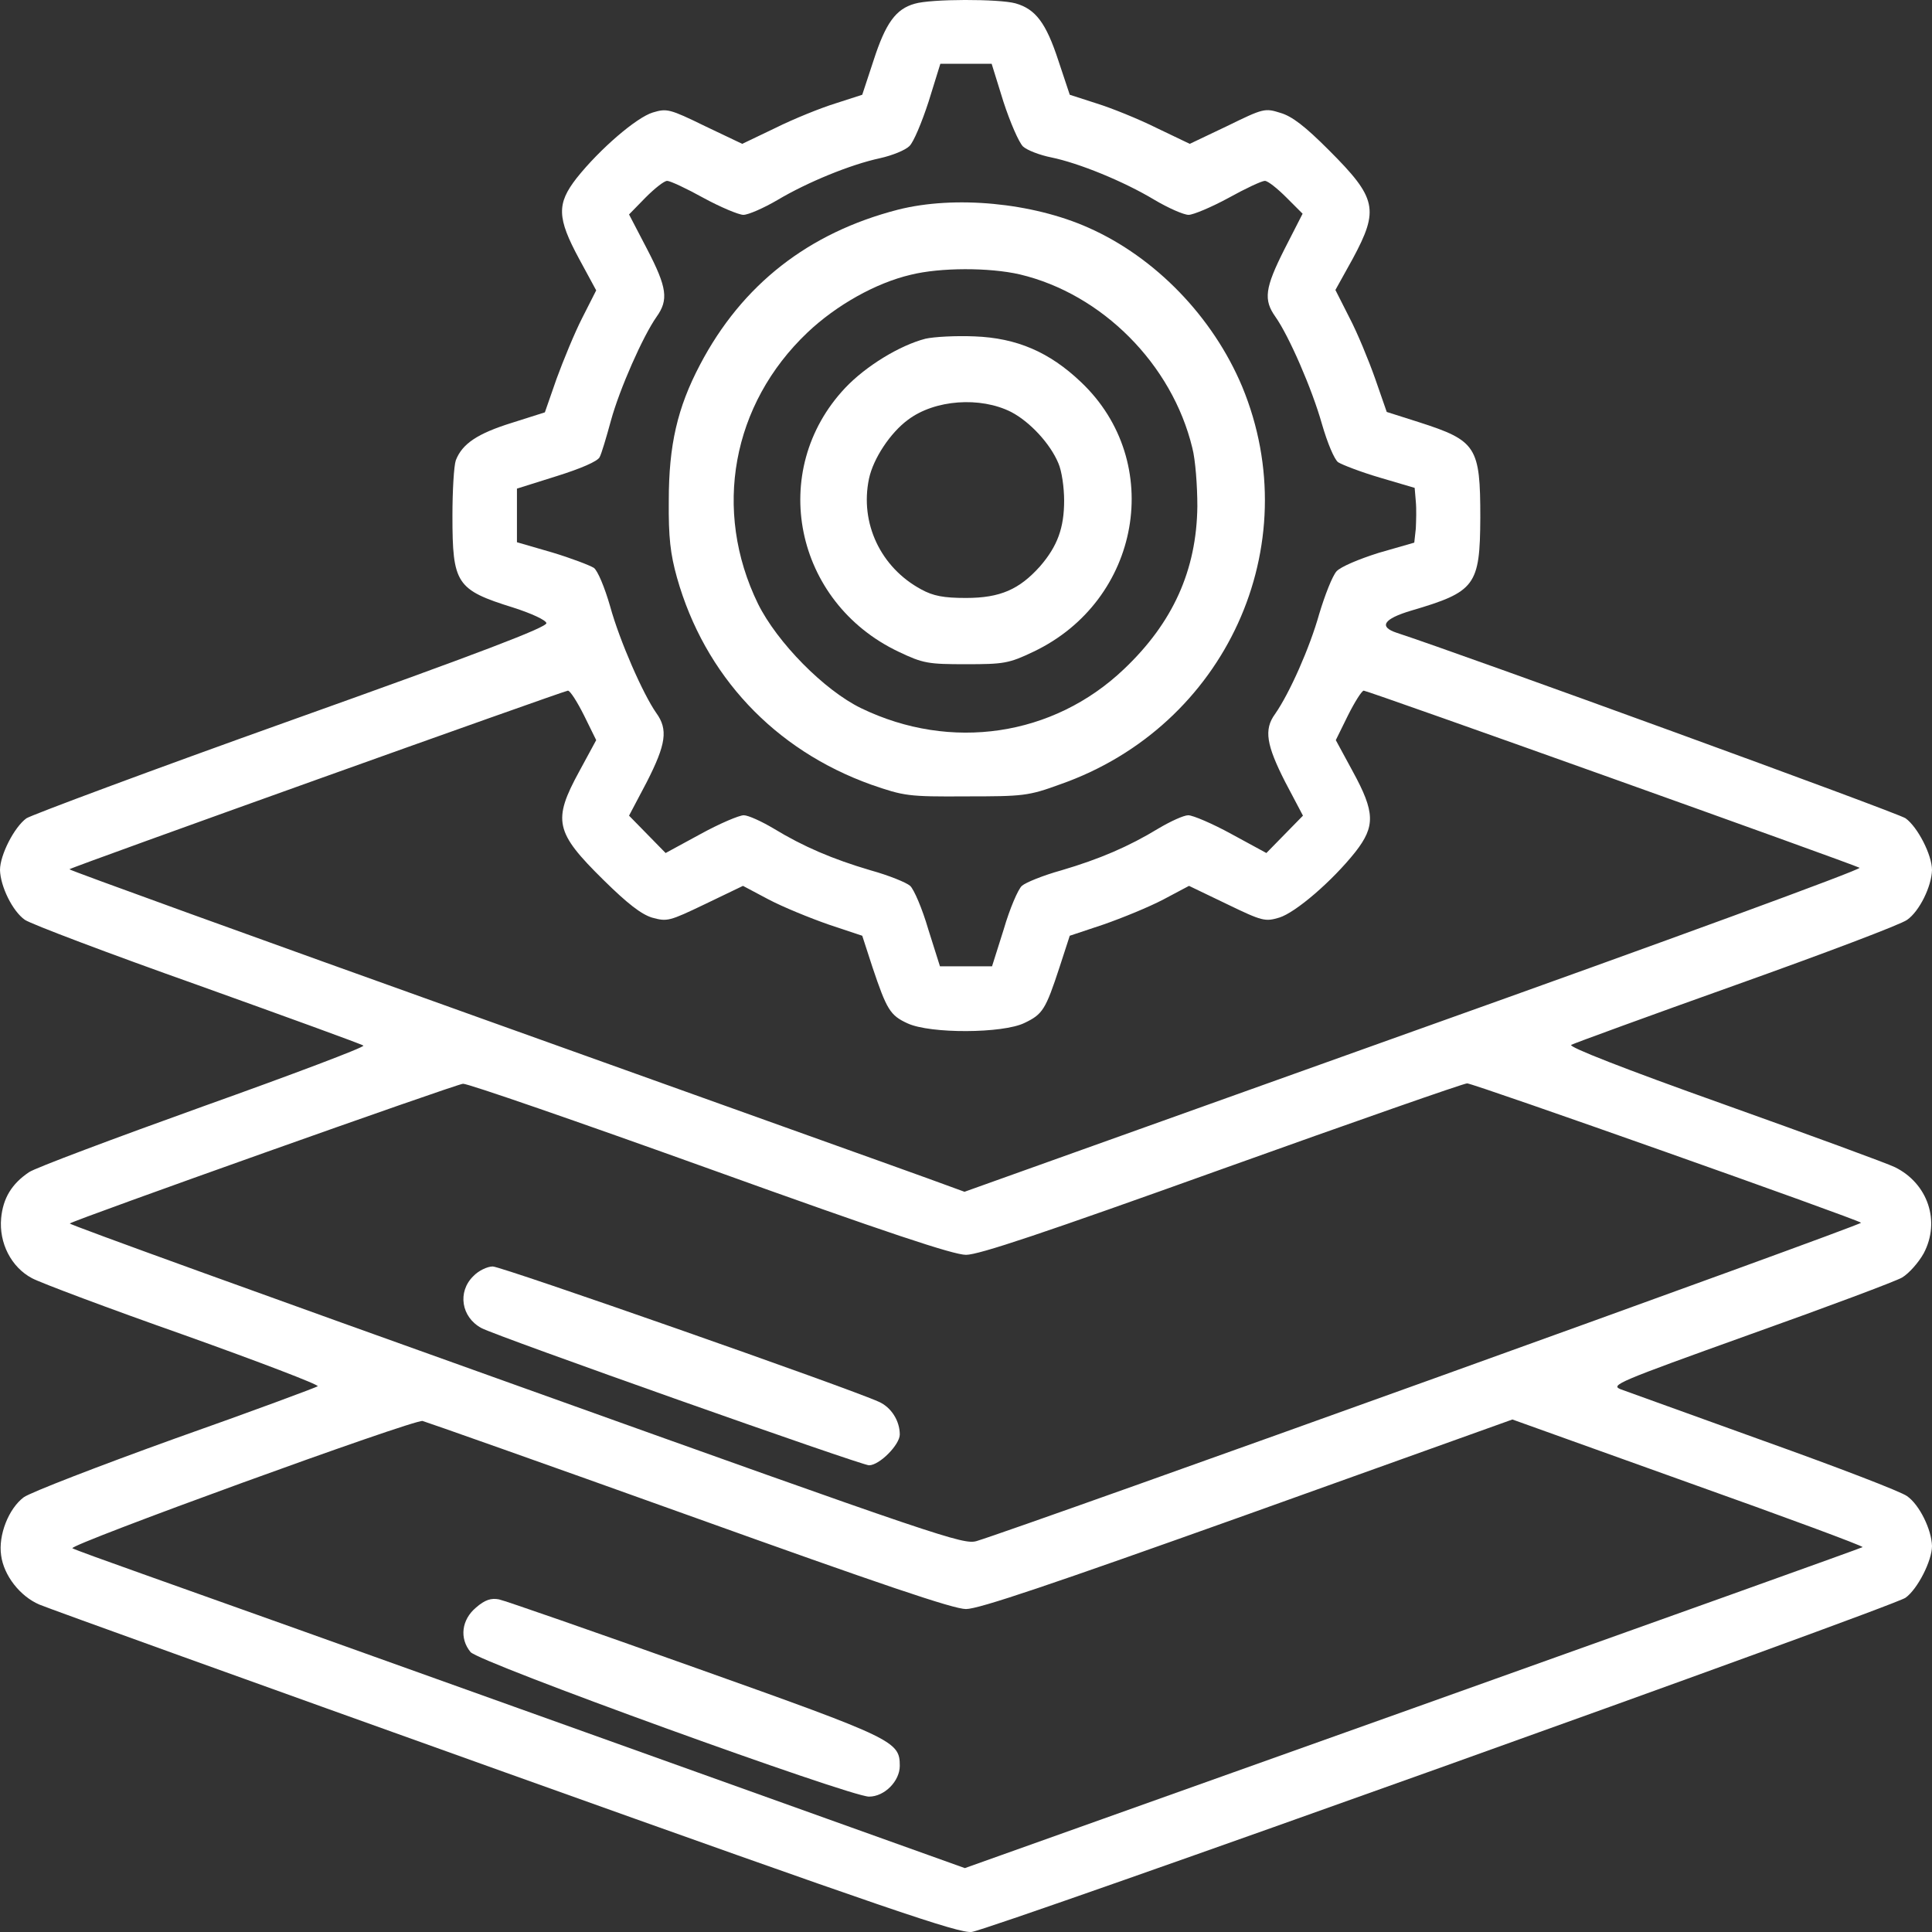 <?xml version="1.0" encoding="UTF-8"?>
<svg width="44px" height="44px" viewBox="0 0 44 44" version="1.1" xmlns="http://www.w3.org/2000/svg" xmlns:xlink="http://www.w3.org/1999/xlink">
    <rect x="0" y="0" width="44" height="44" fill="#333333" stroke="none"/>
    <title>Dev_unsel</title>
    <g id="Page-1" stroke="none" stroke-width="1" fill="none" fill-rule="evenodd">
        <g id="Artboard" transform="translate(-304, -365)" fill="#FFFFFF" fill-rule="nonzero">
            <g id="Dev_unsel" transform="translate(326, 387) scale(-1, 1) rotate(-180) translate(-326, -387) translate(304, 365)">
                <path d="M20.831,43.915 C20.402,43.795 20.17,43.476 19.895,42.625 L19.637,41.842 L19.027,41.645 C18.691,41.541 18.073,41.292 17.66,41.086 L16.904,40.724 L16.053,41.129 C15.245,41.524 15.185,41.533 14.867,41.438 C14.498,41.326 13.664,40.612 13.131,39.942 C12.676,39.357 12.684,39.039 13.191,38.101 L13.578,37.387 L13.26,36.76 C13.088,36.424 12.83,35.796 12.676,35.375 L12.409,34.609 L11.653,34.369 C10.88,34.128 10.527,33.896 10.381,33.517 C10.338,33.397 10.304,32.829 10.304,32.253 C10.304,30.705 10.39,30.567 11.688,30.163 C12.117,30.025 12.427,29.879 12.444,29.81 C12.461,29.716 10.957,29.14 6.643,27.6 C3.438,26.456 0.722,25.441 0.602,25.364 C0.327,25.166 0,24.53 0,24.186 C0.009,23.816 0.284,23.248 0.567,23.051 C0.705,22.956 2.475,22.285 4.512,21.563 C6.548,20.832 8.233,20.221 8.276,20.187 C8.31,20.152 6.669,19.533 4.623,18.802 C2.587,18.071 0.799,17.4 0.662,17.305 C0.266,17.039 0.069,16.712 0.026,16.256 C-0.026,15.689 0.258,15.138 0.73,14.889 C0.92,14.786 2.475,14.201 4.185,13.599 C5.895,12.988 7.27,12.463 7.236,12.429 C7.202,12.403 5.749,11.861 3.996,11.242 C2.252,10.614 0.696,10.012 0.541,9.901 C0.198,9.643 -0.043,9.04 0.026,8.576 C0.086,8.12 0.455,7.647 0.894,7.458 C1.091,7.372 5.87,5.652 11.516,3.631 C20.221,0.517 21.837,-0.033 22.129,0.001 C22.567,0.053 43.115,7.406 43.398,7.613 C43.673,7.811 44,8.456 44,8.791 C43.991,9.161 43.716,9.729 43.433,9.926 C43.295,10.03 41.834,10.589 40.176,11.182 C38.526,11.775 37.056,12.309 36.91,12.36 C36.67,12.455 36.833,12.524 39.849,13.607 C41.611,14.235 43.175,14.82 43.321,14.906 C43.476,15.001 43.691,15.241 43.811,15.456 C44.198,16.187 43.905,17.047 43.158,17.417 C42.986,17.503 41.224,18.148 39.248,18.854 C36.979,19.662 35.707,20.161 35.784,20.204 C35.845,20.238 37.538,20.857 39.54,21.571 C41.542,22.285 43.295,22.947 43.433,23.051 C43.716,23.248 43.991,23.816 44,24.186 C44,24.53 43.673,25.166 43.398,25.364 C43.235,25.484 33.266,29.114 31.814,29.587 C31.393,29.724 31.505,29.905 32.141,30.094 C33.602,30.524 33.705,30.662 33.713,32.21 C33.713,33.827 33.627,33.964 32.312,34.386 L31.582,34.618 L31.316,35.383 C31.17,35.796 30.912,36.424 30.731,36.768 L30.413,37.396 L30.809,38.11 C31.41,39.228 31.359,39.486 30.267,40.578 C29.717,41.129 29.425,41.352 29.159,41.43 C28.806,41.541 28.772,41.533 27.947,41.129 L27.096,40.724 L26.34,41.086 C25.927,41.292 25.309,41.541 24.973,41.645 L24.363,41.842 L24.105,42.616 C23.822,43.485 23.581,43.795 23.126,43.924 C22.748,44.027 21.201,44.027 20.831,43.915 Z M22.851,41.688 C23.005,41.215 23.203,40.759 23.298,40.664 C23.392,40.578 23.684,40.466 23.942,40.415 C24.57,40.286 25.584,39.873 26.288,39.451 C26.606,39.262 26.959,39.107 27.07,39.107 C27.173,39.107 27.586,39.279 27.981,39.494 C28.368,39.709 28.738,39.881 28.806,39.881 C28.875,39.881 29.09,39.709 29.296,39.503 L29.666,39.133 L29.253,38.325 C28.806,37.439 28.772,37.172 29.047,36.785 C29.356,36.347 29.88,35.143 30.104,34.351 C30.233,33.904 30.387,33.543 30.473,33.474 C30.568,33.414 30.989,33.251 31.427,33.122 L32.218,32.889 L32.244,32.58 C32.261,32.408 32.252,32.133 32.244,31.961 L32.209,31.642 L31.402,31.41 C30.938,31.264 30.534,31.092 30.439,30.989 C30.345,30.885 30.173,30.447 30.044,30.017 C29.829,29.251 29.373,28.219 29.038,27.738 C28.78,27.385 28.841,27.032 29.27,26.19 L29.674,25.424 L29.253,24.994 L28.841,24.573 L28.05,25.003 C27.612,25.244 27.165,25.433 27.062,25.433 C26.959,25.433 26.658,25.295 26.383,25.132 C25.704,24.719 25.042,24.435 24.166,24.177 C23.762,24.065 23.358,23.902 23.272,23.825 C23.186,23.747 22.997,23.309 22.859,22.835 L22.593,21.993 L22,21.993 L21.407,21.993 L21.141,22.835 C21.003,23.309 20.814,23.747 20.728,23.825 C20.642,23.902 20.238,24.065 19.834,24.177 C18.958,24.435 18.296,24.719 17.617,25.132 C17.342,25.295 17.041,25.433 16.938,25.433 C16.835,25.433 16.388,25.244 15.95,25.003 L15.159,24.573 L14.747,24.994 L14.326,25.424 L14.73,26.19 C15.168,27.05 15.22,27.385 14.945,27.764 C14.644,28.194 14.111,29.406 13.896,30.189 C13.767,30.636 13.613,30.997 13.527,31.066 C13.432,31.126 13.002,31.29 12.573,31.419 L11.773,31.651 L11.773,32.262 L11.773,32.872 L12.676,33.156 C13.226,33.328 13.604,33.491 13.655,33.586 C13.698,33.663 13.81,34.042 13.913,34.42 C14.111,35.143 14.644,36.347 14.953,36.785 C15.228,37.172 15.194,37.448 14.738,38.325 L14.326,39.116 L14.704,39.503 C14.91,39.709 15.125,39.881 15.194,39.881 C15.262,39.881 15.632,39.709 16.019,39.494 C16.414,39.279 16.827,39.107 16.93,39.107 C17.041,39.107 17.394,39.262 17.703,39.443 C18.382,39.847 19.362,40.251 20.041,40.397 C20.316,40.458 20.616,40.578 20.711,40.673 C20.805,40.759 20.995,41.215 21.149,41.688 L21.416,42.548 L22,42.548 L22.584,42.548 L22.851,41.688 Z M13.303,27.703 L13.578,27.144 L13.191,26.43 C12.581,25.312 12.641,25.046 13.741,23.962 C14.291,23.42 14.601,23.18 14.85,23.102 C15.194,23.008 15.237,23.016 16.062,23.412 L16.921,23.825 L17.505,23.515 C17.832,23.343 18.442,23.094 18.863,22.947 L19.637,22.689 L19.869,21.975 C20.195,21.004 20.273,20.875 20.668,20.694 C21.184,20.453 22.842,20.462 23.332,20.703 C23.745,20.9 23.813,21.004 24.131,21.975 L24.363,22.689 L25.137,22.947 C25.558,23.094 26.168,23.343 26.495,23.515 L27.079,23.825 L27.938,23.412 C28.755,23.016 28.815,23.008 29.133,23.102 C29.502,23.214 30.336,23.928 30.869,24.599 C31.324,25.183 31.316,25.502 30.809,26.43 L30.422,27.144 L30.697,27.703 C30.852,28.013 31.015,28.271 31.058,28.271 C31.152,28.271 42.17,24.332 42.35,24.237 C42.41,24.203 37.95,22.569 32.209,20.522 L21.966,16.858 L21.141,17.159 C20.694,17.323 16.096,18.965 10.94,20.814 C5.775,22.663 1.564,24.186 1.581,24.203 C1.633,24.255 12.83,28.262 12.934,28.271 C12.985,28.271 13.148,28.013 13.303,27.703 Z M16.173,17.374 C20.187,15.929 21.716,15.422 22,15.422 C22.292,15.422 23.753,15.912 27.827,17.374 C30.826,18.449 33.335,19.327 33.413,19.327 C33.559,19.327 42.281,16.239 42.384,16.153 C42.436,16.11 23.341,9.238 22.241,8.903 C21.94,8.817 21.467,8.972 11.748,12.455 C6.145,14.459 1.573,16.11 1.59,16.136 C1.676,16.213 10.381,19.309 10.545,19.318 C10.648,19.327 13.183,18.449 16.173,17.374 Z M15.684,9.488 C20.092,7.905 21.716,7.355 22,7.355 C22.292,7.355 23.916,7.905 28.42,9.513 L34.444,11.672 L38.448,10.236 C40.648,9.453 42.436,8.791 42.419,8.765 C42.402,8.748 37.787,7.097 32.175,5.093 L21.974,1.455 L13.329,4.551 C8.577,6.254 4.03,7.879 3.223,8.163 C2.423,8.447 1.71,8.705 1.65,8.739 C1.53,8.808 9.427,11.681 9.625,11.638 C9.694,11.621 12.427,10.657 15.684,9.488 Z" id="Shape"></path>
                <path d="M20.448,39.224 C18.416,38.7 16.899,37.52 15.941,35.691 C15.427,34.714 15.231,33.862 15.231,32.601 C15.223,31.758 15.267,31.385 15.418,30.844 C16.048,28.615 17.635,26.92 19.844,26.129 C20.59,25.872 20.678,25.854 22,25.863 C23.304,25.863 23.419,25.872 24.147,26.138 C27.917,27.461 29.789,31.572 28.29,35.194 C27.624,36.783 26.311,38.141 24.785,38.816 C23.508,39.384 21.743,39.553 20.448,39.224 Z M23.224,37.751 C25.096,37.307 26.693,35.709 27.154,33.8 C27.225,33.534 27.269,32.93 27.269,32.468 C27.252,31.012 26.71,29.814 25.593,28.757 C23.987,27.23 21.654,26.884 19.614,27.87 C18.771,28.278 17.698,29.37 17.263,30.249 C16.225,32.379 16.669,34.794 18.39,36.428 C19.046,37.049 19.942,37.555 20.74,37.742 C21.415,37.91 22.532,37.91 23.224,37.751 Z" id="Shape"></path>
                <path d="M21.077,36.286 C20.492,36.135 19.72,35.664 19.25,35.167 C17.476,33.285 18.088,30.284 20.465,29.157 C21.024,28.89 21.14,28.873 22,28.873 C22.86,28.873 22.976,28.89 23.535,29.157 C25.983,30.32 26.542,33.48 24.617,35.3 C23.898,35.984 23.153,36.303 22.195,36.339 C21.769,36.357 21.273,36.33 21.077,36.286 Z M23.029,34.617 C23.455,34.395 23.916,33.898 24.102,33.454 C24.182,33.276 24.235,32.894 24.235,32.601 C24.235,31.98 24.085,31.563 23.685,31.101 C23.215,30.577 22.781,30.382 22,30.382 C21.494,30.382 21.255,30.426 20.98,30.577 C20.057,31.074 19.578,32.086 19.791,33.099 C19.889,33.56 20.279,34.146 20.678,34.439 C21.29,34.901 22.328,34.972 23.029,34.617 Z" id="Shape"></path>
                <path d="M10.778,14.935 C10.415,14.579 10.503,14.002 10.965,13.754 C11.31,13.567 19.614,10.629 19.791,10.629 C20.031,10.629 20.492,11.099 20.492,11.33 C20.492,11.641 20.297,11.952 20.013,12.076 C19.356,12.378 11.426,15.157 11.222,15.157 C11.098,15.157 10.894,15.059 10.778,14.935 Z" id="Path"></path>
                <path d="M10.84,7.388 C10.512,7.113 10.459,6.687 10.716,6.376 C10.894,6.146 19.356,3.083 19.791,3.083 C20.146,3.083 20.492,3.438 20.492,3.784 C20.492,4.343 20.368,4.405 15.852,6.012 C13.51,6.847 11.497,7.548 11.364,7.575 C11.186,7.61 11.044,7.566 10.84,7.388 Z" id="Path"></path>
            </g>
        </g>
    </g>
</svg>